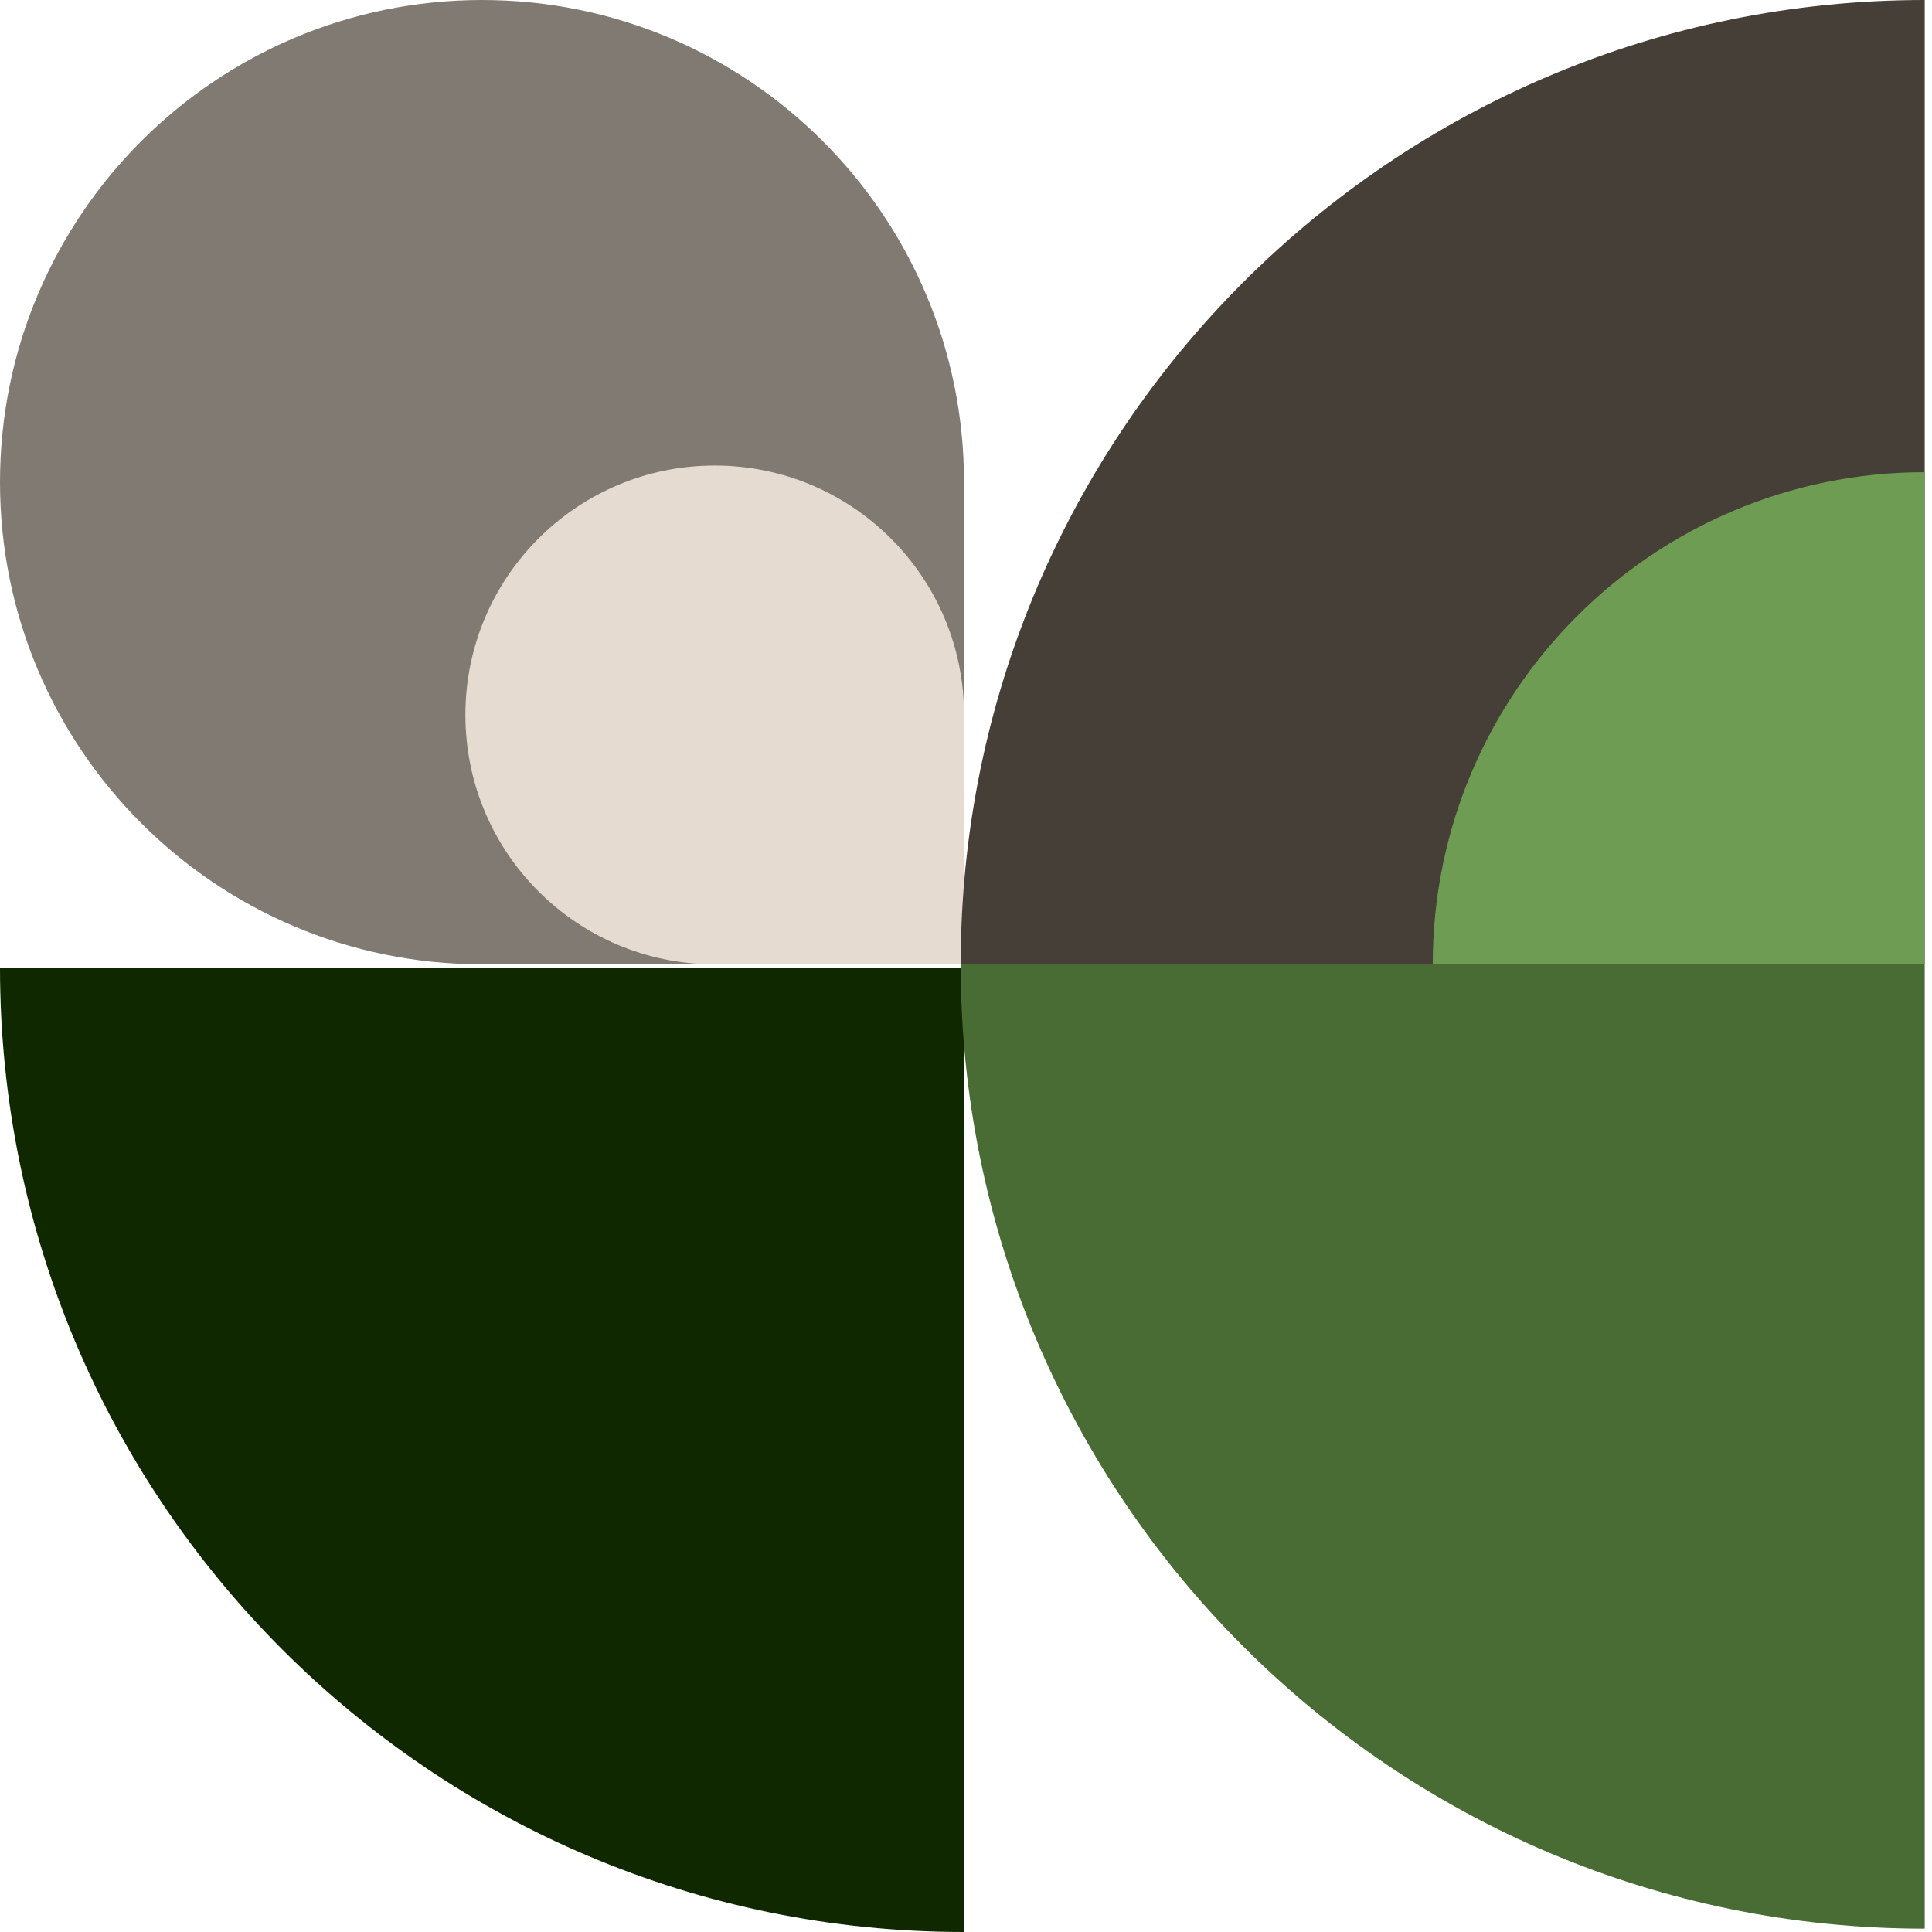 <svg width="216" height="216" viewBox="0 0 216 216" fill="none" xmlns="http://www.w3.org/2000/svg">
<path d="M107.779 216C48.255 216 0 167.729 0 108.186H107.779V216Z" fill="#102800"/>
<path d="M107.779 53.907C107.779 24.135 83.652 0 53.889 0C24.127 0 0 24.135 0 53.907C0 83.679 24.127 107.814 53.889 107.814H107.779V53.907Z" fill="#817A72"/>
<path d="M107.779 79.931C107.779 64.532 95.299 52.048 79.904 52.048C64.51 52.048 52.031 64.532 52.031 79.931C52.031 95.331 64.51 107.814 79.904 107.814H107.779V79.931Z" fill="#E5DBD1"/>
<path d="M215.186 215.628C155.662 215.628 107.407 167.358 107.407 107.814L215.186 107.814V215.628Z" fill="#496C34"/>
<path d="M107.407 107.814C107.407 48.269 155.662 0 215.186 0V107.814H107.407Z" fill="#463F37"/>
<path d="M160.182 107.814C160.182 77.425 184.807 52.792 215.186 52.792V107.814H160.182Z" fill="#6F9C53"/>
</svg>
